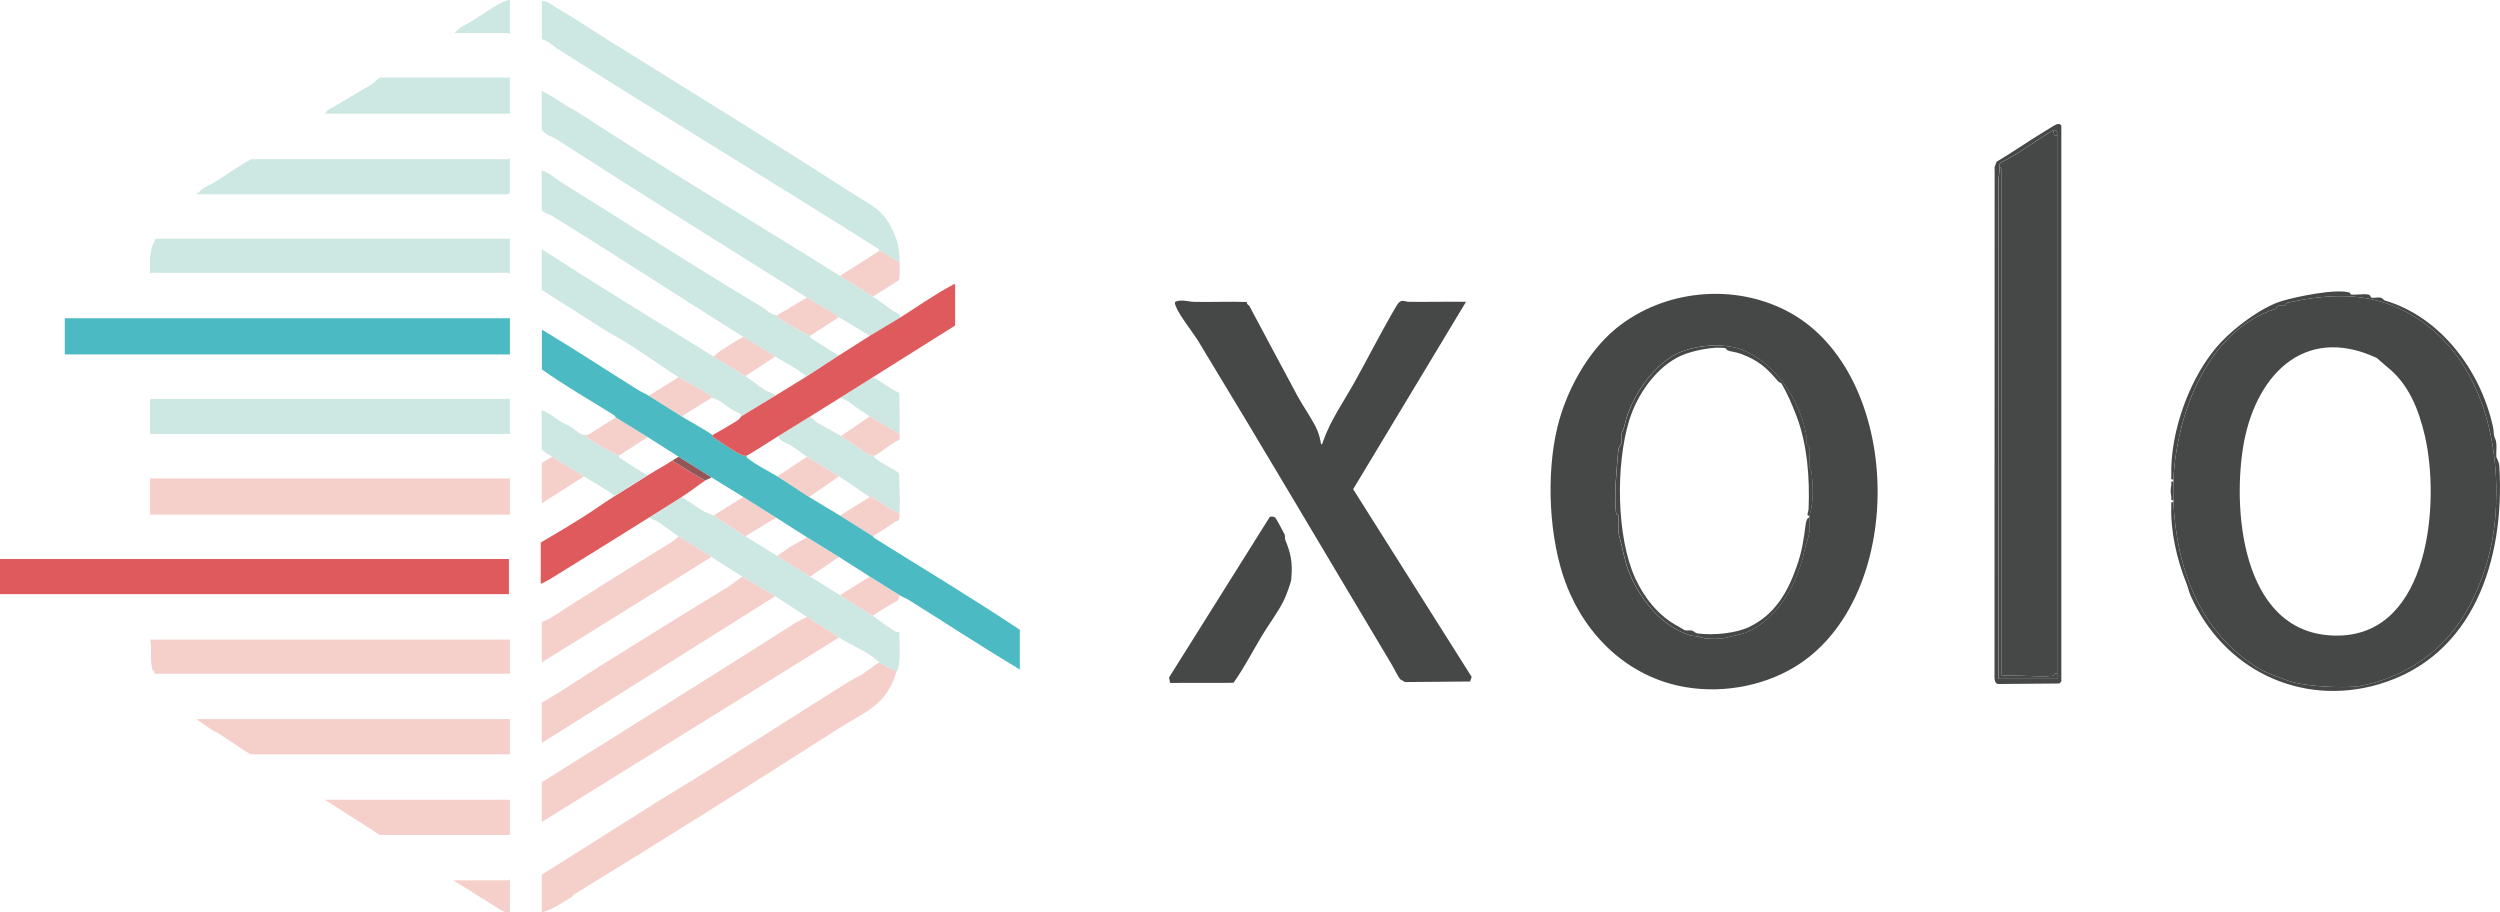 <svg width="200" height="73" viewBox="0 0 200 73" fill="none" xmlns="http://www.w3.org/2000/svg">
<path d="M173.871 38.524C173.853 38.998 173.853 39.537 173.871 40.011C173.611 40.06 173.732 39.882 173.706 39.726C173.63 39.298 173.634 39.23 173.706 38.805C173.732 38.65 173.611 38.475 173.871 38.52V38.524Z" fill="#464847"/>
<path d="M40.714 44.721H0V47.531H40.714V44.721Z" fill="#DF5A5C"/>
<path d="M40.793 25.46H5.182V28.354H40.793V25.46Z" fill="#4BBAC2"/>
<path d="M70.322 20.091C70.322 20.091 70.322 19.939 70.239 19.89C61.72 14.497 53.076 9.302 44.602 3.906C44.191 3.644 43.852 3.239 43.347 3.144V0.083C43.867 0.053 44.203 0.447 44.606 0.679C46.054 1.505 47.404 2.435 48.815 3.311C55.282 7.33 61.758 11.331 68.161 15.445C69.685 16.424 70.688 16.746 71.48 18.555C71.872 19.45 71.955 20.026 71.97 20.997C71.484 20.739 71.031 20.424 70.564 20.136C70.481 20.087 70.341 20.102 70.326 20.091H70.322Z" fill="#CDE7E2"/>
<path d="M71.717 53.731C70.91 56.465 69.24 56.905 67.09 58.281C60.083 62.76 53.02 67.219 45.911 71.561C45.832 71.611 45.809 71.713 45.749 71.751C45.013 72.202 44.161 72.775 43.343 72.995V69.976L52.699 64.068C57.7 61.038 62.557 57.887 67.478 54.804C67.939 54.516 68.433 54.212 68.934 53.97L70.318 52.987L71.717 53.731Z" fill="#F5CFCA"/>
<path d="M64.563 23.807C57.937 19.655 51.232 15.468 44.595 11.187C44.199 10.933 43.66 10.811 43.343 10.375V7.277C44.316 7.725 45.119 8.419 46.073 8.877C52.967 13.398 60.208 17.683 67.196 22.074C68.044 22.609 68.976 23.185 69.828 23.727C70.318 24.038 70.959 24.516 71.446 24.873C71.691 25.051 71.902 24.998 72.049 25.381C71.238 25.889 70.382 26.367 69.583 26.867L67.116 25.381C66.306 24.797 65.412 24.338 64.567 23.811L64.563 23.807Z" fill="#CDE7E2"/>
<path d="M40.793 38.274H12.008V41.168H40.793V38.274Z" fill="#F5CFCA"/>
<path d="M40.793 19.097V21.907C40.733 21.93 40.695 21.824 40.669 21.824H12.128C12.102 21.824 12.064 21.93 12.004 21.907V20.542C12.004 20.508 12.087 20.072 12.106 19.985C12.159 19.738 12.321 19.317 12.457 19.097H40.789H40.793Z" fill="#CDE7E2"/>
<path d="M40.793 51.171V53.898H12.335C12.418 53.7 12.207 53.655 12.192 53.606C12.184 53.575 12.101 53.082 12.098 53.022C12.045 52.407 12.135 51.782 12.011 51.167H40.796L40.793 51.171Z" fill="#F5CFCA"/>
<path d="M40.793 31.911H12.008V34.721H40.793V31.911Z" fill="#CDE7E2"/>
<path d="M59.465 26.951C54.362 23.754 49.313 20.451 44.188 17.281C44.01 17.171 43.343 16.989 43.343 16.742V13.644C43.95 13.807 44.395 14.27 44.912 14.588C50.255 17.918 55.554 21.334 60.973 24.569C61.373 24.808 61.671 25.225 62.18 25.218C62.172 25.4 62.297 25.434 62.414 25.517C63.164 26.044 64.016 26.477 64.808 26.871C64.816 26.875 64.793 26.989 64.869 27.038C65.615 27.508 66.343 28.009 67.113 28.441C66.257 28.976 65.419 29.556 64.563 30.094C64.25 29.962 64.001 29.696 63.703 29.514C63.157 29.177 62.557 28.858 62.014 28.524C61.166 28.001 60.309 27.482 59.465 26.954V26.951Z" fill="#CDE7E2"/>
<path d="M15.707 15.544L16.254 15.062C17.619 14.414 18.803 13.409 20.108 12.734H40.669C40.695 12.734 40.733 12.628 40.793 12.651V15.419L40.669 15.544H15.707Z" fill="#CDE7E2"/>
<path d="M40.793 57.534V60.344H20.108C19.84 60.344 17.51 58.577 17.008 58.433L15.707 57.531H40.793V57.534Z" fill="#F5CFCA"/>
<path d="M54.528 39.764C55.09 40.075 55.603 40.489 56.149 40.822C56.432 40.997 56.843 41.107 57.081 41.251C57.922 41.77 58.778 42.37 59.63 42.904C60.483 43.439 61.35 43.959 62.18 44.474C63.051 45.02 63.948 45.585 64.812 46.128C65.596 46.621 66.43 47.133 67.195 47.614C68.066 48.164 68.96 48.714 69.828 49.267C70.329 49.586 70.966 50.144 71.551 50.47C71.679 50.542 71.815 50.572 71.958 50.599C71.932 51.558 72.079 52.551 71.849 53.488C71.823 53.602 71.736 53.678 71.721 53.731L70.322 52.988C69.439 52.112 68.112 51.63 67.112 51.004C66.313 50.5 65.415 49.886 64.563 49.351C63.711 48.816 62.87 48.236 62.014 47.698C61.158 47.159 60.234 46.658 59.381 46.128C58.631 45.657 57.699 45.051 56.915 44.558C56.051 44.015 55.154 43.454 54.283 42.904C53.724 42.552 53.076 41.994 52.495 41.668C52.329 41.573 52.08 41.501 51.895 41.418C52.767 40.868 53.657 40.314 54.528 39.764Z" fill="#CDE7E2"/>
<path d="M62.014 47.698L43.343 59.434V56.211C44.908 55.32 46.394 54.296 47.925 53.333C51.353 51.183 54.8 49.048 58.254 46.951L59.382 46.128C60.234 46.662 61.15 47.159 62.014 47.698Z" fill="#F5CFCA"/>
<path d="M54.283 30.174C52.447 29.014 50.674 27.637 48.728 26.621L43.343 23.189V19.924C43.731 20.201 44.146 20.44 44.546 20.701C48.653 23.371 52.974 25.957 57.078 28.521C57.919 29.048 58.797 29.567 59.627 30.091C60.113 30.398 60.683 30.879 61.196 31.202C61.46 31.365 61.803 31.395 62.014 31.66C61.12 32.222 60.185 32.753 59.299 33.314C59.231 32.98 58.865 32.969 58.612 32.802C58.069 32.446 57.575 31.953 56.912 31.824C56.927 31.66 56.813 31.642 56.712 31.573C55.935 31.058 55.033 30.648 54.279 30.17L54.283 30.174Z" fill="#CDE7E2"/>
<path d="M56.915 44.558L43.343 52.988V49.764C43.554 49.658 43.859 49.556 44.044 49.438C47.28 47.356 50.493 45.35 53.77 43.344C53.895 43.268 54.185 43.026 54.283 42.904C55.154 43.454 56.052 44.015 56.915 44.558Z" fill="#F5CFCA"/>
<path d="M53.872 36.788C53.834 36.966 53.966 36.966 54.072 37.034C54.837 37.527 55.614 38.016 56.421 38.441C55.791 38.858 55.169 39.359 54.528 39.764C53.657 40.314 52.771 40.868 51.896 41.418C49.392 42.992 46.869 44.554 44.353 46.112C44.018 46.321 43.622 46.564 43.26 46.708V43.401C44.372 42.753 45.489 42.089 46.578 41.403C47.457 40.849 48.306 40.231 49.184 39.681C50.063 39.131 50.942 38.574 51.817 38.028C52.473 37.618 53.201 37.239 53.872 36.788Z" fill="#DF5A5C"/>
<path d="M40.793 6.2V9.094H25.987C26.04 8.976 26.176 8.832 26.285 8.775C27.447 8.127 28.548 7.425 29.713 6.765C29.909 6.655 30.343 6.2 30.384 6.2H40.789H40.793Z" fill="#CDE7E2"/>
<path d="M40.793 63.981V66.795H30.388L25.987 63.981H40.793Z" fill="#F5CFCA"/>
<path d="M64.808 33.314L65.363 33.807C65.981 34.171 66.679 34.516 67.275 34.884C68.052 35.362 68.791 35.95 69.583 36.408C69.684 36.458 69.798 36.469 69.907 36.454C69.952 36.67 70.359 36.901 70.54 37.019C70.997 37.319 71.495 37.523 71.924 37.861C71.959 38.922 72.023 40.026 71.966 41.084C71.216 40.731 70.522 40.25 69.816 39.81C69.733 39.757 69.605 39.78 69.579 39.761C68.768 39.245 67.953 38.638 67.112 38.107C66.272 37.576 65.404 37.072 64.563 36.537C64.141 36.268 63.745 35.942 63.326 35.673C62.983 35.453 62.364 35.324 62.263 34.884C63.111 34.361 63.967 33.841 64.812 33.314H64.808Z" fill="#CDE7E2"/>
<path d="M44.165 36.537C43.988 36.424 43.343 36.063 43.343 35.919V32.821C43.939 33.026 44.433 33.469 44.964 33.796C45.191 33.936 45.447 34.019 45.673 34.156C46.073 34.395 46.371 34.812 46.88 34.804C46.873 34.986 46.997 35.024 47.114 35.104C47.876 35.639 48.705 36.059 49.509 36.458C49.516 36.462 49.494 36.575 49.569 36.625C50.316 37.095 51.032 37.611 51.813 38.028C50.938 38.574 50.056 39.131 49.181 39.681C48.415 39.078 47.548 38.627 46.714 38.111C45.881 37.595 44.998 37.08 44.165 36.541V36.537Z" fill="#CDE7E2"/>
<path d="M69.828 30.174C70.567 30.542 71.204 31.126 71.955 31.426C71.94 32.522 72.011 33.629 71.966 34.721C71.193 34.228 70.352 33.803 69.583 33.314C69.379 33.185 69.036 32.943 68.764 32.772C68.244 32.442 67.833 31.983 67.199 31.824C68.074 31.278 68.96 30.72 69.832 30.17L69.828 30.174Z" fill="#CDE7E2"/>
<path d="M71.966 20.997C71.97 21.293 72.022 22.245 71.891 22.43L69.828 23.724C68.975 23.181 68.044 22.605 67.195 22.07L70.322 20.087C70.322 20.087 70.476 20.087 70.559 20.132C71.027 20.421 71.483 20.735 71.966 20.993V20.997Z" fill="#F5CFCA"/>
<path d="M54.283 30.174C55.037 30.652 55.938 31.061 56.715 31.577C56.817 31.645 56.93 31.664 56.915 31.827L54.532 33.314C53.657 32.768 52.763 32.203 51.899 31.661L54.283 30.174Z" fill="#F5CFCA"/>
<path d="M62.014 28.521L59.63 30.091C58.801 29.567 57.922 29.048 57.081 28.521C57.307 28.342 57.553 28.107 57.794 27.956C58.152 27.728 58.51 27.527 58.872 27.284C59.046 27.167 59.283 27.064 59.468 26.951C60.313 27.478 61.169 27.997 62.018 28.521H62.014Z" fill="#F5CFCA"/>
<path d="M71.966 34.721C71.958 34.88 71.996 35.043 71.947 35.199C71.43 35.32 70.295 36.393 69.907 36.454C69.797 36.473 69.684 36.454 69.582 36.408C68.79 35.946 68.051 35.362 67.274 34.884L69.579 33.314C70.352 33.803 71.189 34.228 71.962 34.721H71.966Z" fill="#F5CFCA"/>
<path d="M71.966 41.084C71.958 41.243 71.985 41.528 71.86 41.642C71.815 41.683 71.672 41.687 71.596 41.744C71.019 42.157 70.42 42.521 69.828 42.904C68.953 42.354 68.059 41.793 67.195 41.251L69.579 39.764C69.605 39.783 69.733 39.761 69.816 39.814C70.518 40.254 71.215 40.735 71.966 41.088V41.084Z" fill="#F5CFCA"/>
<path d="M71.966 47.614L71.86 48.005C71.174 48.411 70.472 48.797 69.828 49.268C68.96 48.714 68.067 48.164 67.195 47.614L69.579 46.128C70.359 46.617 71.174 47.121 71.962 47.614H71.966Z" fill="#F5CFCA"/>
<path d="M49.263 33.397C50.093 33.921 50.971 34.44 51.812 34.967L49.508 36.454C48.705 36.056 47.875 35.635 47.113 35.1C46.996 35.017 46.868 34.979 46.88 34.8C46.955 34.8 47.034 34.766 47.106 34.744L49.267 33.394L49.263 33.397Z" fill="#F5CFCA"/>
<path d="M64.563 23.807C65.408 24.334 66.301 24.793 67.112 25.377L64.808 26.863C64.016 26.473 63.16 26.037 62.413 25.51C62.296 25.426 62.168 25.388 62.179 25.21L64.563 23.803V23.807Z" fill="#F5CFCA"/>
<path d="M46.714 38.111L43.343 40.261V37.038L44.165 36.541C44.998 37.08 45.87 37.588 46.714 38.111Z" fill="#F5CFCA"/>
<path d="M40.793 0.004V2.73C40.733 2.753 40.695 2.647 40.669 2.647H36.351L36.864 2.18C37.889 1.688 38.821 0.925 39.839 0.364C40.126 0.205 40.461 0.015 40.793 0V0.004Z" fill="#CDE7E2"/>
<path d="M40.793 72.991C40.488 73.037 40.254 72.9 39.997 72.756L36.268 70.428H40.669C40.695 70.428 40.733 70.322 40.793 70.344V72.991Z" fill="#F5CFCA"/>
<path d="M64.563 49.351C65.416 49.886 66.313 50.5 67.113 51.004L43.343 65.759V62.578C50.112 58.327 56.923 54.114 63.662 49.81L64.563 49.351Z" fill="#F5CFCA"/>
<path d="M67.112 38.111L64.729 39.764C63.873 39.23 63.036 38.646 62.18 38.111L64.563 36.541C65.404 37.076 66.268 37.58 67.112 38.111Z" fill="#F5CFCA"/>
<path d="M64.563 42.987C65.396 43.511 66.267 44.03 67.112 44.557L64.808 46.127C63.944 45.585 63.047 45.02 62.176 44.474L63.217 43.746L64.559 42.987H64.563Z" fill="#F5CFCA"/>
<path d="M62.097 41.414L59.63 42.9C58.778 42.366 57.922 41.767 57.081 41.247L59.465 39.761C60.343 40.31 61.218 40.864 62.097 41.414Z" fill="#F5CFCA"/>
<path d="M51.895 31.661C52.759 32.203 53.653 32.768 54.528 33.314C55.097 33.67 56.617 34.493 56.994 34.8C57.005 34.808 56.967 34.926 57.009 34.948C57.62 35.328 58.683 36.097 59.268 36.359C59.415 36.424 59.539 36.48 59.709 36.454C59.709 36.632 59.834 36.666 59.943 36.754C60.633 37.284 61.451 37.656 62.175 38.107C63.032 38.642 63.869 39.226 64.725 39.761C65.581 40.295 66.38 40.739 67.191 41.247C68.055 41.789 68.948 42.351 69.823 42.901C69.846 42.916 69.884 43.003 69.959 43.052C73.84 45.483 77.777 47.842 81.586 50.382V53.564C78.607 51.774 75.692 49.87 72.746 48.024C72.516 47.88 72.188 47.755 71.966 47.61C71.174 47.114 70.363 46.613 69.582 46.124C68.802 45.635 67.938 45.07 67.116 44.554C66.294 44.038 65.4 43.504 64.566 42.984C63.733 42.465 62.918 41.93 62.1 41.414C61.225 40.864 60.346 40.31 59.468 39.761C58.589 39.211 57.752 38.714 56.918 38.191C56.085 37.667 55.154 37.08 54.286 36.537C53.475 36.029 52.642 35.483 51.82 34.967C50.998 34.452 50.1 33.921 49.27 33.397C49.248 33.382 49.218 33.276 49.15 33.231C47.211 32.013 45.213 30.88 43.35 29.552V26.371C45.925 27.906 48.429 29.56 50.971 31.152C51.265 31.338 51.612 31.479 51.903 31.664L51.895 31.661Z" fill="#4BBAC2"/>
<path d="M72.049 25.381C73.316 24.588 74.851 23.504 76.137 22.836C76.228 22.787 76.28 22.707 76.409 22.738V26.044L69.828 30.178C68.957 30.728 68.07 31.285 67.195 31.831C66.407 32.324 65.585 32.836 64.812 33.318C63.967 33.845 63.111 34.364 62.263 34.888C61.919 35.1 59.86 36.435 59.713 36.458C59.544 36.484 59.423 36.427 59.272 36.363C58.688 36.101 57.624 35.335 57.013 34.952C56.972 34.926 57.009 34.812 56.998 34.804C57.666 34.44 58.356 34.042 59.001 33.633C59.151 33.538 59.249 33.348 59.302 33.314C60.188 32.753 61.12 32.222 62.018 31.661C62.862 31.13 63.722 30.618 64.567 30.091C65.412 29.564 66.264 28.972 67.116 28.437C67.916 27.937 68.783 27.368 69.583 26.867C70.382 26.367 71.238 25.889 72.049 25.381Z" fill="#DF5A5C"/>
<path d="M56.915 38.191C56.783 38.293 56.538 38.361 56.421 38.437C55.618 38.012 54.837 37.523 54.072 37.03C53.966 36.962 53.83 36.958 53.872 36.784C53.996 36.7 54.162 36.643 54.283 36.537C55.15 37.079 56.044 37.644 56.915 38.191Z" fill="#915658"/>
<path d="M99.756 24.152C99.715 24.376 99.895 24.376 99.956 24.49C101.261 26.924 102.509 29.29 103.821 31.717C104.263 32.533 105.028 33.594 105.379 34.41C105.522 34.743 105.631 35.183 105.684 35.547C105.816 35.532 105.809 35.422 105.839 35.331C106.427 33.632 107.521 32.089 108.392 30.523C109.361 28.782 110.338 26.867 111.326 25.142C111.432 24.96 111.79 24.323 111.892 24.22C112.175 23.936 112.412 24.141 112.714 24.145C114.237 24.163 115.761 24.122 117.281 24.145L108.252 39.135L117.733 54.152L117.609 54.52L112.382 54.565C112.31 54.482 112.043 54.375 112.012 54.337C111.824 54.102 111.511 53.454 111.326 53.143C106.171 44.523 101.065 35.847 95.872 27.307C95.43 26.579 94.341 25.248 94.05 24.467C94.012 24.361 93.971 24.262 94.012 24.148C94.506 23.921 95.042 24.133 95.525 24.148C96.935 24.182 98.346 24.107 99.756 24.16V24.152Z" fill="#464847"/>
<path d="M102.83 43.215C103.286 44.319 103.418 45.035 103.301 46.332C103.275 46.628 102.89 47.66 102.728 47.989C102.257 48.964 101.476 49.98 100.925 50.909C100.175 52.168 99.522 53.439 98.678 54.626L93.609 54.633L93.522 54.201L101.585 41.349C101.736 41.308 101.906 41.312 102.027 41.418C102.087 41.471 102.694 42.59 102.762 42.745C102.834 42.916 102.773 43.082 102.83 43.215Z" fill="#464847"/>
<path d="M143.166 24.994C152.157 29.913 152.64 47.224 144.045 53.056C141.518 54.77 138.041 55.532 134.775 54.96C130.31 54.178 126.894 50.94 125.287 46.723C123.929 43.158 123.662 38.02 124.593 34.167C125.272 31.357 126.965 28.164 129.307 26.257C133.048 23.212 138.716 22.559 143.166 24.994ZM144.754 41.251C145.097 40.117 145.052 38.911 144.912 37.743C144.897 37.614 144.777 37.508 144.75 37.326C144.69 36.886 144.837 36.257 144.75 35.836C144.716 35.658 144.558 35.608 144.52 35.487C144.452 35.267 144.535 34.967 144.482 34.698C143.924 31.892 141.978 29.021 139.395 27.994C137.751 27.338 135.1 27.618 133.655 28.57C132.071 29.613 130.876 31.369 130.212 33.124C130.035 33.595 129.986 34.118 129.782 34.528C129.616 34.861 129.767 35.187 129.696 35.487C129.684 35.536 129.484 35.707 129.454 36.086C129.334 37.466 129.1 39.662 129.281 41.05C129.3 41.202 129.435 41.16 129.45 41.224C129.564 41.702 129.364 42.339 129.541 42.923C129.786 43.735 129.911 44.645 130.212 45.487C131.034 47.781 132.886 50.106 135.183 50.822C135.503 50.921 135.665 50.841 136.092 50.997C136.518 51.152 137.74 51.133 138.185 50.997C138.63 50.86 139.278 50.777 139.753 50.572C142.231 49.503 143.755 46.697 144.305 44.235C144.415 43.754 144.664 43.045 144.743 42.609C144.792 42.343 144.765 41.71 144.743 41.414C144.743 41.361 144.743 41.304 144.743 41.247L144.754 41.251Z" fill="#464847"/>
<path d="M144.754 41.414C144.773 41.71 144.799 42.343 144.754 42.609C144.671 43.045 144.422 43.75 144.316 44.236C143.766 46.697 142.242 49.503 139.765 50.572C139.289 50.777 138.652 50.856 138.196 50.997C137.739 51.137 136.533 51.152 136.103 50.997C135.673 50.841 135.511 50.921 135.194 50.822C132.893 50.106 131.046 47.781 130.223 45.487C129.922 44.645 129.797 43.731 129.552 42.923C129.375 42.339 129.571 41.702 129.462 41.224C129.447 41.156 129.311 41.202 129.292 41.05C129.111 39.662 129.345 37.467 129.465 36.086C129.499 35.711 129.695 35.536 129.707 35.487C129.775 35.187 129.624 34.861 129.794 34.528C129.997 34.118 130.046 33.595 130.223 33.124C130.887 31.369 132.083 29.609 133.667 28.57C135.111 27.622 137.762 27.341 139.406 27.994C141.993 29.021 143.936 31.896 144.494 34.698C144.546 34.964 144.463 35.263 144.531 35.487C144.569 35.608 144.724 35.658 144.761 35.836C144.844 36.257 144.697 36.886 144.761 37.326C144.788 37.508 144.908 37.611 144.924 37.743C145.063 38.907 145.108 40.117 144.765 41.251C144.46 41.319 144.678 40.967 144.686 40.716C144.788 38.195 144.577 35.574 143.755 33.379C143.404 32.442 143.004 31.502 142.525 30.69C142.499 30.648 142.299 30.572 142.212 30.466C141.299 29.374 140.613 28.805 139.263 28.305C138.841 28.149 138.543 28.153 138.218 28.035C138.101 27.994 138.105 27.872 138.049 27.861C137.204 27.671 135.33 28.073 134.526 28.434C132.471 29.348 130.959 31.6 130.333 33.644C129.25 37.186 129.315 42.938 130.808 46.234C131.506 47.773 132.682 49.294 134.266 50.113C134.432 50.2 134.76 50.42 134.794 50.428C134.941 50.466 135.152 50.401 135.337 50.443C135.522 50.485 135.594 50.648 135.843 50.678C137.091 50.838 138.875 50.667 139.938 50.155C141.993 49.165 143.008 47.387 143.721 45.358C144.203 43.981 144.26 43.314 144.463 41.888C144.479 41.771 144.569 41.35 144.773 41.414H144.754Z" fill="#464847"/>
<path d="M173.872 38.357C174.158 32.969 176.625 26.461 182.044 24.706C182.157 24.668 182.146 24.489 182.236 24.471C182.379 24.436 182.572 24.489 182.764 24.436C182.919 24.395 182.907 24.239 182.975 24.224C185.853 23.587 188.749 23.356 191.494 24.489C197.37 26.913 199.704 33.264 199.704 39.309C199.704 42.301 199.252 44.622 198.192 47.14C196.589 50.951 193.934 53.363 190.118 54.569C189.944 54.626 188.888 54.876 188.719 54.895C187.323 55.066 184.921 54.918 183.571 54.611C182.99 54.478 181.222 53.791 180.78 53.526C175.983 50.61 174.147 45.581 173.872 40.181C173.872 40.128 173.872 40.071 173.872 40.014C173.853 39.541 173.853 39.002 173.872 38.528C173.872 38.475 173.872 38.418 173.872 38.361V38.357ZM190.133 28.631C184.178 25.877 180.32 30.254 179.442 35.817C178.563 41.38 179.585 51.038 187.158 50.845C194.368 50.659 195.217 40.2 193.991 34.876C193.504 32.768 192.686 30.686 190.929 29.321L190.133 28.631Z" fill="#464847"/>
<path d="M173.871 38.358C173.622 38.403 173.713 38.232 173.705 38.073C173.588 34.543 175.221 30.003 177.65 27.406C178.819 26.154 180.965 24.554 182.564 24.076C183.68 23.743 186.818 23.075 187.96 23.401C188.028 23.42 188.013 23.553 188.07 23.561C188.455 23.606 189.092 23.492 189.461 23.561C189.665 23.599 189.631 23.788 189.722 23.811C189.914 23.86 190.223 23.765 190.446 23.811C190.623 23.845 190.672 24.008 190.793 24.042C195.246 25.351 198.463 29.647 199.448 34.19C199.542 34.618 199.444 34.728 199.617 35.108C199.802 35.51 199.666 36.143 199.715 36.583C199.719 36.625 199.927 36.928 199.949 37.322C200.398 44.725 197.916 52.548 190.235 54.762C184.023 56.552 177.846 53.553 175.233 47.614C175.127 47.371 175.018 46.905 174.901 46.624C174.158 44.793 173.626 42.472 173.705 40.466C173.713 40.307 173.622 40.136 173.871 40.182C174.147 45.585 175.987 50.61 180.78 53.526C181.218 53.792 182.99 54.478 183.571 54.611C184.921 54.918 187.327 55.066 188.718 54.895C188.888 54.876 189.944 54.626 190.118 54.569C193.93 53.363 196.589 50.951 198.192 47.14C199.251 44.622 199.704 42.301 199.704 39.309C199.704 33.265 197.37 26.917 191.494 24.49C188.749 23.356 185.852 23.587 182.975 24.224C182.903 24.239 182.918 24.395 182.764 24.437C182.571 24.49 182.379 24.437 182.236 24.471C182.149 24.494 182.16 24.672 182.043 24.706C176.62 26.462 174.158 32.969 173.871 38.358Z" fill="#464847"/>
<path d="M164.907 54.516C164.9 54.542 164.779 54.664 164.741 54.679L159.85 54.721C159.601 54.679 159.56 54.398 159.56 54.186L159.571 13.356L159.729 12.935C161.019 12.18 162.237 11.308 163.519 10.542C163.681 10.444 163.821 10.349 163.972 10.261C164.172 10.14 164.564 9.86 164.771 9.924L164.907 10.042V54.512V54.516ZM164.247 10.417C164.221 10.425 163.847 10.664 163.761 10.717C163.063 11.141 162.305 11.687 161.521 12.184C161.049 12.484 160.54 12.749 160.05 13.022C159.933 13.094 159.978 13.204 159.967 13.307C159.933 13.61 159.944 13.944 159.88 14.255V54.307H164.572V53.894V10.827C164.609 10.572 164.538 10.349 164.243 10.413L164.247 10.417Z" fill="#464847"/>
<path d="M164.247 10.417L164.345 10.819L164.579 10.83V53.898C164.338 53.81 164.368 54.053 164.213 54.068C162.961 54.216 161.419 53.947 160.137 54.061V13.595L159.971 13.31C159.982 13.208 159.941 13.094 160.054 13.026C160.544 12.753 161.049 12.488 161.524 12.188C162.305 11.691 163.067 11.149 163.765 10.72C163.851 10.667 164.221 10.425 164.251 10.421L164.247 10.417Z" fill="#464847"/>
<path d="M159.971 13.31L160.137 13.595V54.061C161.419 53.943 162.961 54.212 164.213 54.068C164.364 54.049 164.334 53.81 164.579 53.898V54.311H159.892V14.258C159.952 13.947 159.941 13.614 159.975 13.31H159.971Z" fill="#464847"/>
<path d="M164.576 10.83L164.342 10.819L164.244 10.417C164.542 10.352 164.61 10.576 164.572 10.83H164.576Z" fill="#464847"/>
</svg>
